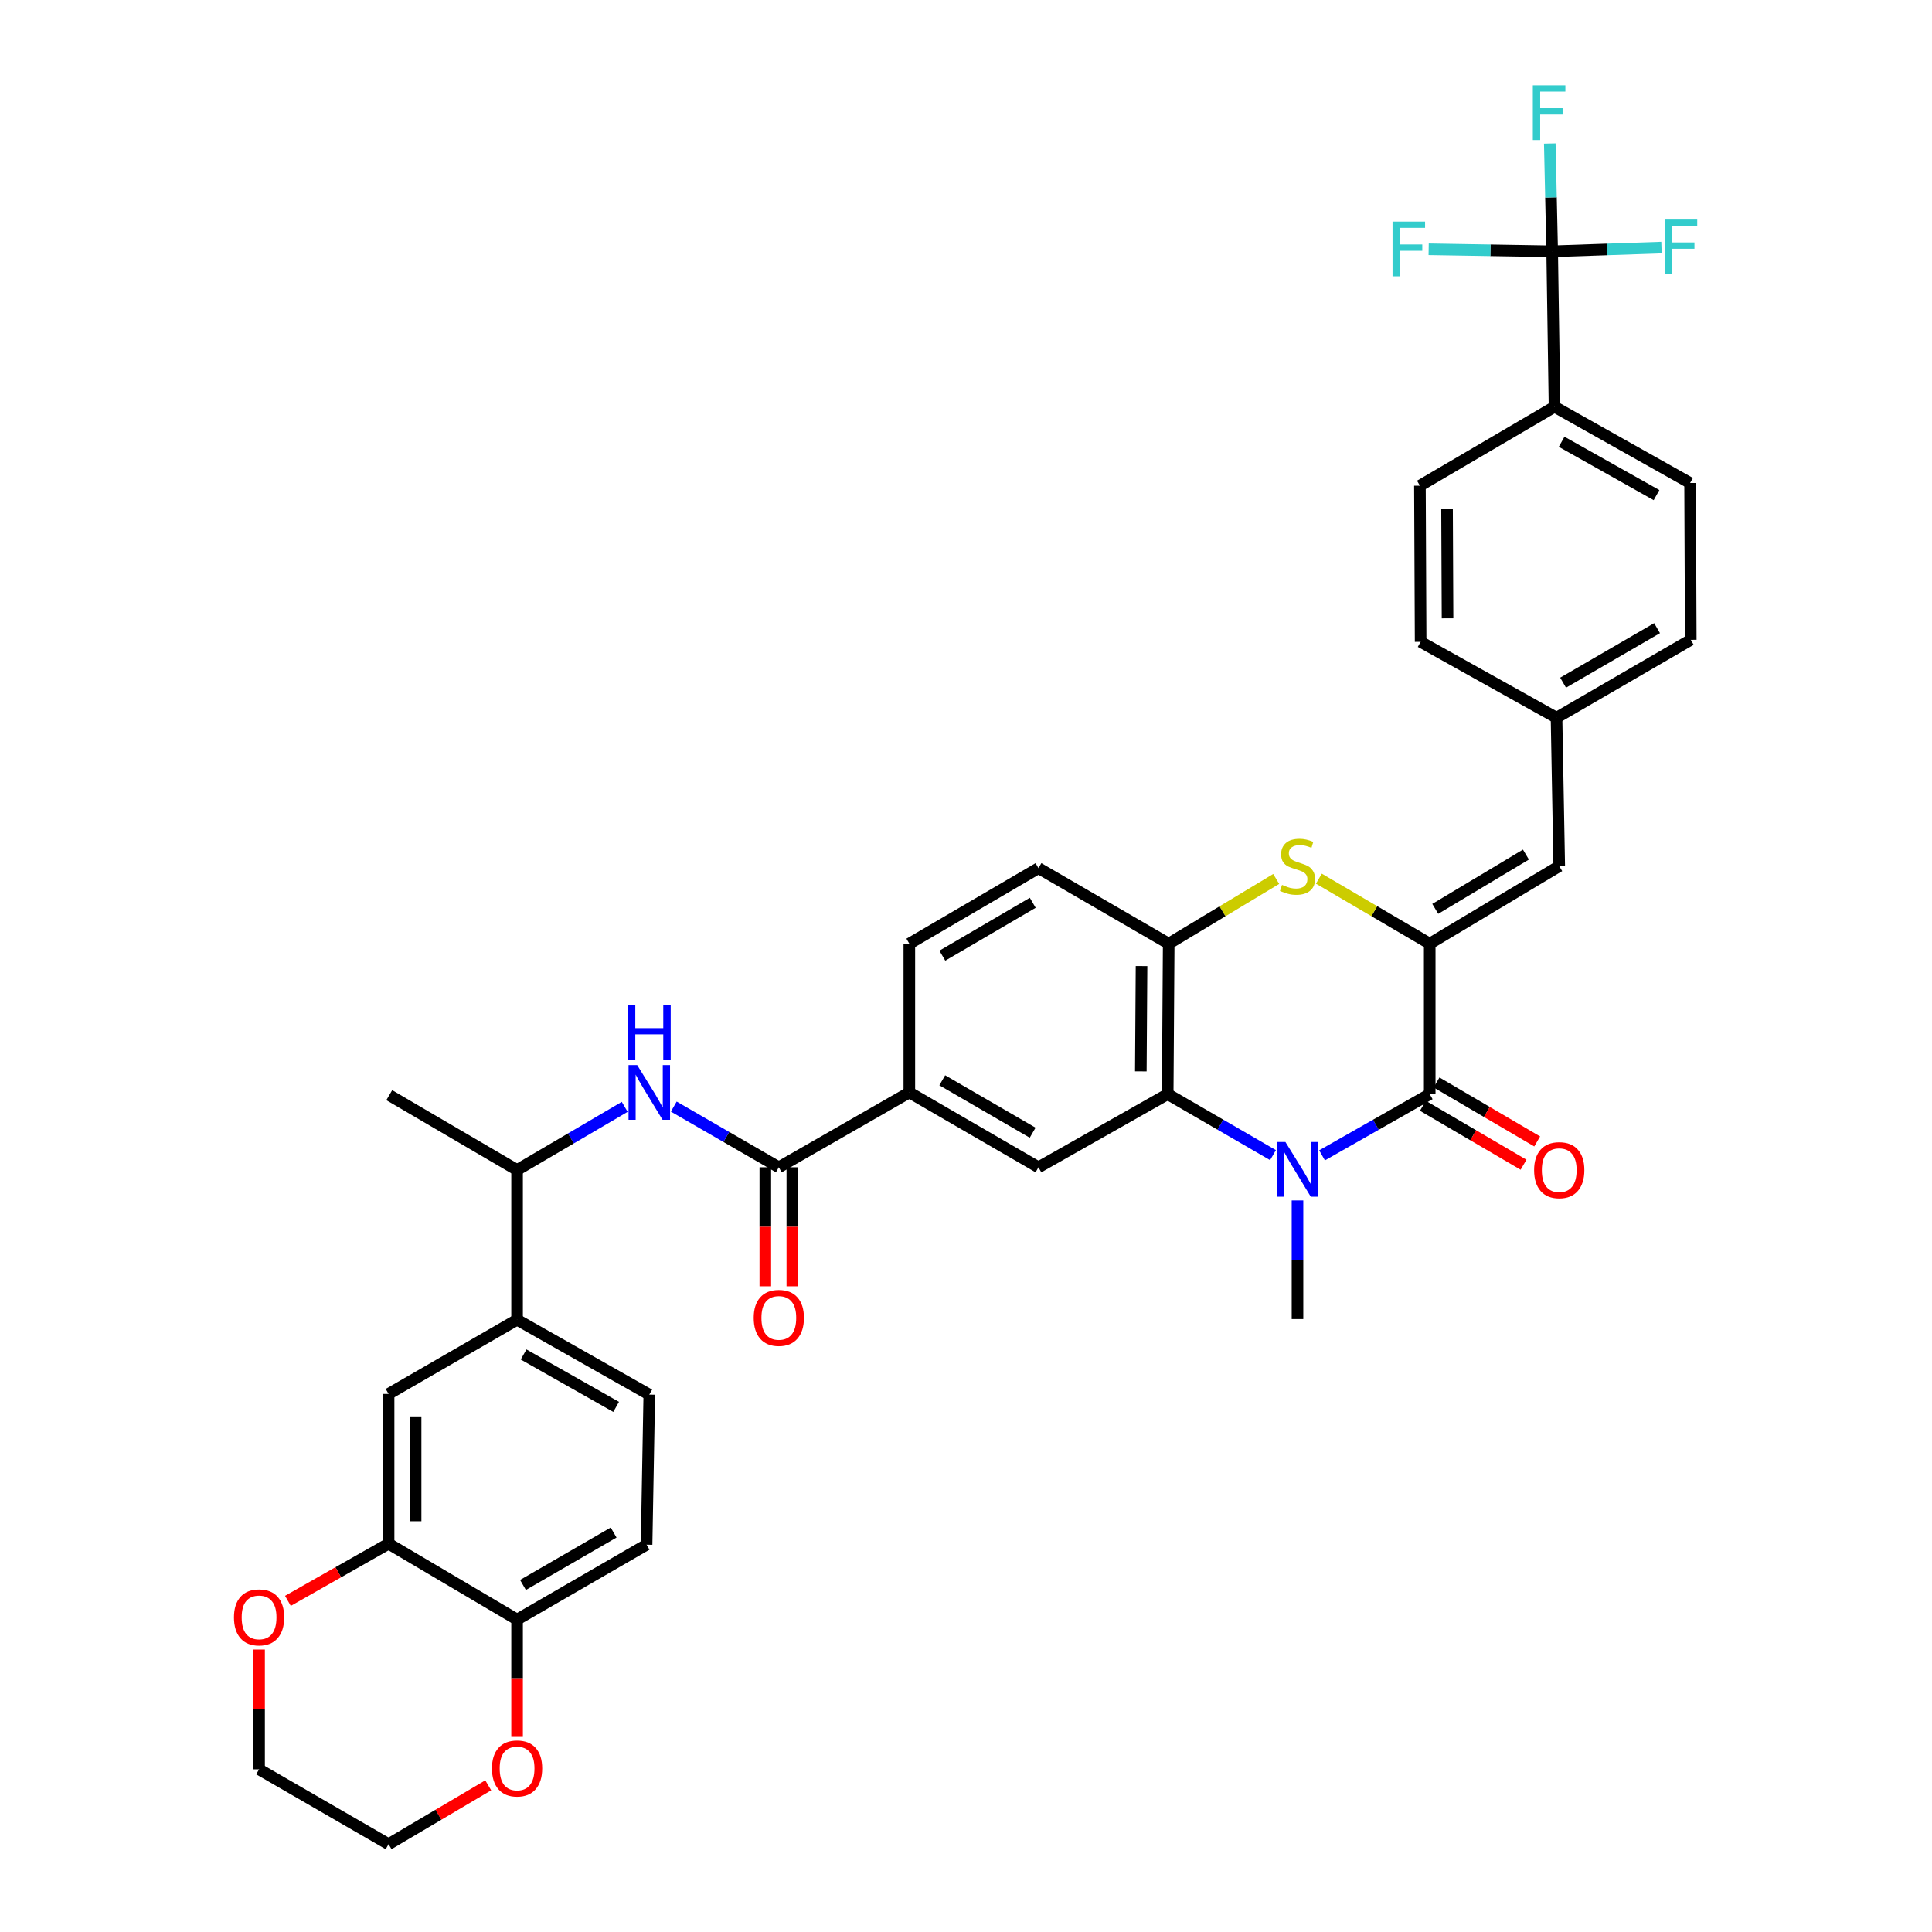 <?xml version='1.0' encoding='iso-8859-1'?>
<svg version='1.1' baseProfile='full'
              xmlns='http://www.w3.org/2000/svg'
                      xmlns:rdkit='http://www.rdkit.org/xml'
                      xmlns:xlink='http://www.w3.org/1999/xlink'
                  xml:space='preserve'
width='1000px' height='1000px' viewBox='0 0 1000 1000'>
<!-- END OF HEADER -->
<rect style='opacity:1.0;fill:#FFFFFF;stroke:none' width='1000' height='1000' x='0' y='0'> </rect>
<path class='bond-1' d='M 684.291,598.012 L 712.153,582.163' style='fill:none;fill-rule:evenodd;stroke:#0000FF;stroke-width:6px;stroke-linecap:butt;stroke-linejoin:miter;stroke-opacity:1' />
<path class='bond-1' d='M 712.153,582.163 L 740.015,566.314' style='fill:none;fill-rule:evenodd;stroke:#000000;stroke-width:6px;stroke-linecap:butt;stroke-linejoin:miter;stroke-opacity:1' />
<path class='bond-2' d='M 658.902,597.894 L 631.648,582.104' style='fill:none;fill-rule:evenodd;stroke:#0000FF;stroke-width:6px;stroke-linecap:butt;stroke-linejoin:miter;stroke-opacity:1' />
<path class='bond-2' d='M 631.648,582.104 L 604.395,566.314' style='fill:none;fill-rule:evenodd;stroke:#000000;stroke-width:6px;stroke-linecap:butt;stroke-linejoin:miter;stroke-opacity:1' />
<path class='bond-31' d='M 671.583,621.339 L 671.583,652.046' style='fill:none;fill-rule:evenodd;stroke:#0000FF;stroke-width:6px;stroke-linecap:butt;stroke-linejoin:miter;stroke-opacity:1' />
<path class='bond-31' d='M 671.583,652.046 L 671.583,682.754' style='fill:none;fill-rule:evenodd;stroke:#000000;stroke-width:6px;stroke-linecap:butt;stroke-linejoin:miter;stroke-opacity:1' />
<path class='bond-0' d='M 740.015,488.451 L 740.015,566.314' style='fill:none;fill-rule:evenodd;stroke:#000000;stroke-width:6px;stroke-linecap:butt;stroke-linejoin:miter;stroke-opacity:1' />
<path class='bond-9' d='M 740.015,488.451 L 807.056,448.304' style='fill:none;fill-rule:evenodd;stroke:#000000;stroke-width:6px;stroke-linecap:butt;stroke-linejoin:miter;stroke-opacity:1' />
<path class='bond-9' d='M 742.887,470.433 L 789.816,442.33' style='fill:none;fill-rule:evenodd;stroke:#000000;stroke-width:6px;stroke-linecap:butt;stroke-linejoin:miter;stroke-opacity:1' />
<path class='bond-37' d='M 740.015,488.451 L 711.331,471.623' style='fill:none;fill-rule:evenodd;stroke:#000000;stroke-width:6px;stroke-linecap:butt;stroke-linejoin:miter;stroke-opacity:1' />
<path class='bond-37' d='M 711.331,471.623 L 682.647,454.795' style='fill:none;fill-rule:evenodd;stroke:#CCCC00;stroke-width:6px;stroke-linecap:butt;stroke-linejoin:miter;stroke-opacity:1' />
<path class='bond-17' d='M 736.481,572.346 L 762.53,587.607' style='fill:none;fill-rule:evenodd;stroke:#000000;stroke-width:6px;stroke-linecap:butt;stroke-linejoin:miter;stroke-opacity:1' />
<path class='bond-17' d='M 762.53,587.607 L 788.579,602.869' style='fill:none;fill-rule:evenodd;stroke:#FF0000;stroke-width:6px;stroke-linecap:butt;stroke-linejoin:miter;stroke-opacity:1' />
<path class='bond-17' d='M 743.549,560.281 L 769.598,575.542' style='fill:none;fill-rule:evenodd;stroke:#000000;stroke-width:6px;stroke-linecap:butt;stroke-linejoin:miter;stroke-opacity:1' />
<path class='bond-17' d='M 769.598,575.542 L 795.647,590.804' style='fill:none;fill-rule:evenodd;stroke:#FF0000;stroke-width:6px;stroke-linecap:butt;stroke-linejoin:miter;stroke-opacity:1' />
<path class='bond-4' d='M 604.395,566.314 L 604.915,488.451' style='fill:none;fill-rule:evenodd;stroke:#000000;stroke-width:6px;stroke-linecap:butt;stroke-linejoin:miter;stroke-opacity:1' />
<path class='bond-4' d='M 590.49,554.541 L 590.854,500.037' style='fill:none;fill-rule:evenodd;stroke:#000000;stroke-width:6px;stroke-linecap:butt;stroke-linejoin:miter;stroke-opacity:1' />
<path class='bond-7' d='M 604.395,566.314 L 537.509,604.192' style='fill:none;fill-rule:evenodd;stroke:#000000;stroke-width:6px;stroke-linecap:butt;stroke-linejoin:miter;stroke-opacity:1' />
<path class='bond-3' d='M 660.558,454.944 L 632.736,471.698' style='fill:none;fill-rule:evenodd;stroke:#CCCC00;stroke-width:6px;stroke-linecap:butt;stroke-linejoin:miter;stroke-opacity:1' />
<path class='bond-3' d='M 632.736,471.698 L 604.915,488.451' style='fill:none;fill-rule:evenodd;stroke:#000000;stroke-width:6px;stroke-linecap:butt;stroke-linejoin:miter;stroke-opacity:1' />
<path class='bond-20' d='M 604.915,488.451 L 537.509,449.353' style='fill:none;fill-rule:evenodd;stroke:#000000;stroke-width:6px;stroke-linecap:butt;stroke-linejoin:miter;stroke-opacity:1' />
<path class='bond-5' d='M 803.397,130.073 L 804.616,210.554' style='fill:none;fill-rule:evenodd;stroke:#000000;stroke-width:6px;stroke-linecap:butt;stroke-linejoin:miter;stroke-opacity:1' />
<path class='bond-25' d='M 803.397,130.073 L 771.433,129.548' style='fill:none;fill-rule:evenodd;stroke:#000000;stroke-width:6px;stroke-linecap:butt;stroke-linejoin:miter;stroke-opacity:1' />
<path class='bond-25' d='M 771.433,129.548 L 739.469,129.023' style='fill:none;fill-rule:evenodd;stroke:#33CCCC;stroke-width:6px;stroke-linecap:butt;stroke-linejoin:miter;stroke-opacity:1' />
<path class='bond-26' d='M 803.397,130.073 L 831.687,129.111' style='fill:none;fill-rule:evenodd;stroke:#000000;stroke-width:6px;stroke-linecap:butt;stroke-linejoin:miter;stroke-opacity:1' />
<path class='bond-26' d='M 831.687,129.111 L 859.977,128.148' style='fill:none;fill-rule:evenodd;stroke:#33CCCC;stroke-width:6px;stroke-linecap:butt;stroke-linejoin:miter;stroke-opacity:1' />
<path class='bond-27' d='M 803.397,130.073 L 802.781,102.176' style='fill:none;fill-rule:evenodd;stroke:#000000;stroke-width:6px;stroke-linecap:butt;stroke-linejoin:miter;stroke-opacity:1' />
<path class='bond-27' d='M 802.781,102.176 L 802.165,74.279' style='fill:none;fill-rule:evenodd;stroke:#33CCCC;stroke-width:6px;stroke-linecap:butt;stroke-linejoin:miter;stroke-opacity:1' />
<path class='bond-6' d='M 403.116,604.192 L 470.67,565.436' style='fill:none;fill-rule:evenodd;stroke:#000000;stroke-width:6px;stroke-linecap:butt;stroke-linejoin:miter;stroke-opacity:1' />
<path class='bond-8' d='M 403.116,604.192 L 375.93,588.478' style='fill:none;fill-rule:evenodd;stroke:#000000;stroke-width:6px;stroke-linecap:butt;stroke-linejoin:miter;stroke-opacity:1' />
<path class='bond-8' d='M 375.93,588.478 L 348.744,572.763' style='fill:none;fill-rule:evenodd;stroke:#0000FF;stroke-width:6px;stroke-linecap:butt;stroke-linejoin:miter;stroke-opacity:1' />
<path class='bond-19' d='M 396.125,604.192 L 396.125,634.99' style='fill:none;fill-rule:evenodd;stroke:#000000;stroke-width:6px;stroke-linecap:butt;stroke-linejoin:miter;stroke-opacity:1' />
<path class='bond-19' d='M 396.125,634.99 L 396.125,665.788' style='fill:none;fill-rule:evenodd;stroke:#FF0000;stroke-width:6px;stroke-linecap:butt;stroke-linejoin:miter;stroke-opacity:1' />
<path class='bond-19' d='M 410.108,604.192 L 410.108,634.99' style='fill:none;fill-rule:evenodd;stroke:#000000;stroke-width:6px;stroke-linecap:butt;stroke-linejoin:miter;stroke-opacity:1' />
<path class='bond-19' d='M 410.108,634.99 L 410.108,665.788' style='fill:none;fill-rule:evenodd;stroke:#FF0000;stroke-width:6px;stroke-linecap:butt;stroke-linejoin:miter;stroke-opacity:1' />
<path class='bond-10' d='M 537.509,604.192 L 470.67,565.436' style='fill:none;fill-rule:evenodd;stroke:#000000;stroke-width:6px;stroke-linecap:butt;stroke-linejoin:miter;stroke-opacity:1' />
<path class='bond-10' d='M 534.497,586.282 L 487.71,559.153' style='fill:none;fill-rule:evenodd;stroke:#000000;stroke-width:6px;stroke-linecap:butt;stroke-linejoin:miter;stroke-opacity:1' />
<path class='bond-15' d='M 323.344,572.902 L 295.49,589.246' style='fill:none;fill-rule:evenodd;stroke:#0000FF;stroke-width:6px;stroke-linecap:butt;stroke-linejoin:miter;stroke-opacity:1' />
<path class='bond-15' d='M 295.49,589.246 L 267.636,605.591' style='fill:none;fill-rule:evenodd;stroke:#000000;stroke-width:6px;stroke-linecap:butt;stroke-linejoin:miter;stroke-opacity:1' />
<path class='bond-28' d='M 807.056,448.304 L 805.65,371.499' style='fill:none;fill-rule:evenodd;stroke:#000000;stroke-width:6px;stroke-linecap:butt;stroke-linejoin:miter;stroke-opacity:1' />
<path class='bond-22' d='M 470.67,565.436 L 470.67,488.451' style='fill:none;fill-rule:evenodd;stroke:#000000;stroke-width:6px;stroke-linecap:butt;stroke-linejoin:miter;stroke-opacity:1' />
<path class='bond-11' d='M 201.131,799.015 L 201.131,721.502' style='fill:none;fill-rule:evenodd;stroke:#000000;stroke-width:6px;stroke-linecap:butt;stroke-linejoin:miter;stroke-opacity:1' />
<path class='bond-11' d='M 215.114,787.388 L 215.114,733.129' style='fill:none;fill-rule:evenodd;stroke:#000000;stroke-width:6px;stroke-linecap:butt;stroke-linejoin:miter;stroke-opacity:1' />
<path class='bond-18' d='M 201.131,799.015 L 175.078,813.806' style='fill:none;fill-rule:evenodd;stroke:#000000;stroke-width:6px;stroke-linecap:butt;stroke-linejoin:miter;stroke-opacity:1' />
<path class='bond-18' d='M 175.078,813.806 L 149.025,828.598' style='fill:none;fill-rule:evenodd;stroke:#FF0000;stroke-width:6px;stroke-linecap:butt;stroke-linejoin:miter;stroke-opacity:1' />
<path class='bond-40' d='M 201.131,799.015 L 267.636,838.292' style='fill:none;fill-rule:evenodd;stroke:#000000;stroke-width:6px;stroke-linecap:butt;stroke-linejoin:miter;stroke-opacity:1' />
<path class='bond-12' d='M 267.636,683.103 L 267.636,605.591' style='fill:none;fill-rule:evenodd;stroke:#000000;stroke-width:6px;stroke-linecap:butt;stroke-linejoin:miter;stroke-opacity:1' />
<path class='bond-13' d='M 267.636,683.103 L 201.131,721.502' style='fill:none;fill-rule:evenodd;stroke:#000000;stroke-width:6px;stroke-linecap:butt;stroke-linejoin:miter;stroke-opacity:1' />
<path class='bond-23' d='M 267.636,683.103 L 336.068,721.852' style='fill:none;fill-rule:evenodd;stroke:#000000;stroke-width:6px;stroke-linecap:butt;stroke-linejoin:miter;stroke-opacity:1' />
<path class='bond-23' d='M 271.011,701.083 L 318.913,728.207' style='fill:none;fill-rule:evenodd;stroke:#000000;stroke-width:6px;stroke-linecap:butt;stroke-linejoin:miter;stroke-opacity:1' />
<path class='bond-14' d='M 804.616,210.554 L 874.788,250.001' style='fill:none;fill-rule:evenodd;stroke:#000000;stroke-width:6px;stroke-linecap:butt;stroke-linejoin:miter;stroke-opacity:1' />
<path class='bond-14' d='M 808.29,228.66 L 857.41,256.273' style='fill:none;fill-rule:evenodd;stroke:#000000;stroke-width:6px;stroke-linecap:butt;stroke-linejoin:miter;stroke-opacity:1' />
<path class='bond-39' d='M 804.616,210.554 L 734.95,251.4' style='fill:none;fill-rule:evenodd;stroke:#000000;stroke-width:6px;stroke-linecap:butt;stroke-linejoin:miter;stroke-opacity:1' />
<path class='bond-36' d='M 267.636,605.591 L 201.481,566.85' style='fill:none;fill-rule:evenodd;stroke:#000000;stroke-width:6px;stroke-linecap:butt;stroke-linejoin:miter;stroke-opacity:1' />
<path class='bond-16' d='M 267.636,838.292 L 334.669,799.528' style='fill:none;fill-rule:evenodd;stroke:#000000;stroke-width:6px;stroke-linecap:butt;stroke-linejoin:miter;stroke-opacity:1' />
<path class='bond-16' d='M 270.691,820.372 L 317.614,793.238' style='fill:none;fill-rule:evenodd;stroke:#000000;stroke-width:6px;stroke-linecap:butt;stroke-linejoin:miter;stroke-opacity:1' />
<path class='bond-21' d='M 267.636,838.292 L 267.636,868.658' style='fill:none;fill-rule:evenodd;stroke:#000000;stroke-width:6px;stroke-linecap:butt;stroke-linejoin:miter;stroke-opacity:1' />
<path class='bond-21' d='M 267.636,868.658 L 267.636,899.024' style='fill:none;fill-rule:evenodd;stroke:#FF0000;stroke-width:6px;stroke-linecap:butt;stroke-linejoin:miter;stroke-opacity:1' />
<path class='bond-34' d='M 134.098,853.801 L 134.098,884.803' style='fill:none;fill-rule:evenodd;stroke:#FF0000;stroke-width:6px;stroke-linecap:butt;stroke-linejoin:miter;stroke-opacity:1' />
<path class='bond-34' d='M 134.098,884.803 L 134.098,915.805' style='fill:none;fill-rule:evenodd;stroke:#000000;stroke-width:6px;stroke-linecap:butt;stroke-linejoin:miter;stroke-opacity:1' />
<path class='bond-38' d='M 537.509,449.353 L 470.67,488.451' style='fill:none;fill-rule:evenodd;stroke:#000000;stroke-width:6px;stroke-linecap:butt;stroke-linejoin:miter;stroke-opacity:1' />
<path class='bond-38' d='M 534.543,467.288 L 487.756,494.656' style='fill:none;fill-rule:evenodd;stroke:#000000;stroke-width:6px;stroke-linecap:butt;stroke-linejoin:miter;stroke-opacity:1' />
<path class='bond-35' d='M 252.705,924.087 L 226.918,939.316' style='fill:none;fill-rule:evenodd;stroke:#FF0000;stroke-width:6px;stroke-linecap:butt;stroke-linejoin:miter;stroke-opacity:1' />
<path class='bond-35' d='M 226.918,939.316 L 201.131,954.545' style='fill:none;fill-rule:evenodd;stroke:#000000;stroke-width:6px;stroke-linecap:butt;stroke-linejoin:miter;stroke-opacity:1' />
<path class='bond-24' d='M 336.068,721.852 L 334.669,799.528' style='fill:none;fill-rule:evenodd;stroke:#000000;stroke-width:6px;stroke-linecap:butt;stroke-linejoin:miter;stroke-opacity:1' />
<path class='bond-32' d='M 805.65,371.499 L 735.315,332.214' style='fill:none;fill-rule:evenodd;stroke:#000000;stroke-width:6px;stroke-linecap:butt;stroke-linejoin:miter;stroke-opacity:1' />
<path class='bond-33' d='M 805.65,371.499 L 875.138,331.165' style='fill:none;fill-rule:evenodd;stroke:#000000;stroke-width:6px;stroke-linecap:butt;stroke-linejoin:miter;stroke-opacity:1' />
<path class='bond-33' d='M 809.053,353.355 L 857.695,325.122' style='fill:none;fill-rule:evenodd;stroke:#000000;stroke-width:6px;stroke-linecap:butt;stroke-linejoin:miter;stroke-opacity:1' />
<path class='bond-29' d='M 734.95,251.4 L 735.315,332.214' style='fill:none;fill-rule:evenodd;stroke:#000000;stroke-width:6px;stroke-linecap:butt;stroke-linejoin:miter;stroke-opacity:1' />
<path class='bond-29' d='M 748.987,263.459 L 749.243,320.029' style='fill:none;fill-rule:evenodd;stroke:#000000;stroke-width:6px;stroke-linecap:butt;stroke-linejoin:miter;stroke-opacity:1' />
<path class='bond-30' d='M 874.788,250.001 L 875.138,331.165' style='fill:none;fill-rule:evenodd;stroke:#000000;stroke-width:6px;stroke-linecap:butt;stroke-linejoin:miter;stroke-opacity:1' />
<path class='bond-41' d='M 134.098,915.805 L 201.131,954.545' style='fill:none;fill-rule:evenodd;stroke:#000000;stroke-width:6px;stroke-linecap:butt;stroke-linejoin:miter;stroke-opacity:1' />
<path  class='atom-0' d='M 665.323 591.081
L 674.603 606.081
Q 675.523 607.561, 677.003 610.241
Q 678.483 612.921, 678.563 613.081
L 678.563 591.081
L 682.323 591.081
L 682.323 619.401
L 678.443 619.401
L 668.483 603.001
Q 667.323 601.081, 666.083 598.881
Q 664.883 596.681, 664.523 596.001
L 664.523 619.401
L 660.843 619.401
L 660.843 591.081
L 665.323 591.081
' fill='#0000FF'/>
<path  class='atom-4' d='M 663.583 458.024
Q 663.903 458.144, 665.223 458.704
Q 666.543 459.264, 667.983 459.624
Q 669.463 459.944, 670.903 459.944
Q 673.583 459.944, 675.143 458.664
Q 676.703 457.344, 676.703 455.064
Q 676.703 453.504, 675.903 452.544
Q 675.143 451.584, 673.943 451.064
Q 672.743 450.544, 670.743 449.944
Q 668.223 449.184, 666.703 448.464
Q 665.223 447.744, 664.143 446.224
Q 663.103 444.704, 663.103 442.144
Q 663.103 438.584, 665.503 436.384
Q 667.943 434.184, 672.743 434.184
Q 676.023 434.184, 679.743 435.744
L 678.823 438.824
Q 675.423 437.424, 672.863 437.424
Q 670.103 437.424, 668.583 438.584
Q 667.063 439.704, 667.103 441.664
Q 667.103 443.184, 667.863 444.104
Q 668.663 445.024, 669.783 445.544
Q 670.943 446.064, 672.863 446.664
Q 675.423 447.464, 676.943 448.264
Q 678.463 449.064, 679.543 450.704
Q 680.663 452.304, 680.663 455.064
Q 680.663 458.984, 678.023 461.104
Q 675.423 463.184, 671.063 463.184
Q 668.543 463.184, 666.623 462.624
Q 664.743 462.104, 662.503 461.184
L 663.583 458.024
' fill='#CCCC00'/>
<path  class='atom-9' d='M 329.808 551.276
L 339.088 566.276
Q 340.008 567.756, 341.488 570.436
Q 342.968 573.116, 343.048 573.276
L 343.048 551.276
L 346.808 551.276
L 346.808 579.596
L 342.928 579.596
L 332.968 563.196
Q 331.808 561.276, 330.568 559.076
Q 329.368 556.876, 329.008 556.196
L 329.008 579.596
L 325.328 579.596
L 325.328 551.276
L 329.808 551.276
' fill='#0000FF'/>
<path  class='atom-9' d='M 324.988 520.124
L 328.828 520.124
L 328.828 532.164
L 343.308 532.164
L 343.308 520.124
L 347.148 520.124
L 347.148 548.444
L 343.308 548.444
L 343.308 535.364
L 328.828 535.364
L 328.828 548.444
L 324.988 548.444
L 324.988 520.124
' fill='#0000FF'/>
<path  class='atom-18' d='M 794.056 605.671
Q 794.056 598.871, 797.416 595.071
Q 800.776 591.271, 807.056 591.271
Q 813.336 591.271, 816.696 595.071
Q 820.056 598.871, 820.056 605.671
Q 820.056 612.551, 816.656 616.471
Q 813.256 620.351, 807.056 620.351
Q 800.816 620.351, 797.416 616.471
Q 794.056 612.591, 794.056 605.671
M 807.056 617.151
Q 811.376 617.151, 813.696 614.271
Q 816.056 611.351, 816.056 605.671
Q 816.056 600.111, 813.696 597.311
Q 811.376 594.471, 807.056 594.471
Q 802.736 594.471, 800.376 597.271
Q 798.056 600.071, 798.056 605.671
Q 798.056 611.391, 800.376 614.271
Q 802.736 617.151, 807.056 617.151
' fill='#FF0000'/>
<path  class='atom-19' d='M 121.098 837.152
Q 121.098 830.352, 124.458 826.552
Q 127.818 822.752, 134.098 822.752
Q 140.378 822.752, 143.738 826.552
Q 147.098 830.352, 147.098 837.152
Q 147.098 844.032, 143.698 847.952
Q 140.298 851.832, 134.098 851.832
Q 127.858 851.832, 124.458 847.952
Q 121.098 844.072, 121.098 837.152
M 134.098 848.632
Q 138.418 848.632, 140.738 845.752
Q 143.098 842.832, 143.098 837.152
Q 143.098 831.592, 140.738 828.792
Q 138.418 825.952, 134.098 825.952
Q 129.778 825.952, 127.418 828.752
Q 125.098 831.552, 125.098 837.152
Q 125.098 842.872, 127.418 845.752
Q 129.778 848.632, 134.098 848.632
' fill='#FF0000'/>
<path  class='atom-20' d='M 390.116 682.135
Q 390.116 675.335, 393.476 671.535
Q 396.836 667.735, 403.116 667.735
Q 409.396 667.735, 412.756 671.535
Q 416.116 675.335, 416.116 682.135
Q 416.116 689.015, 412.716 692.935
Q 409.316 696.815, 403.116 696.815
Q 396.876 696.815, 393.476 692.935
Q 390.116 689.055, 390.116 682.135
M 403.116 693.615
Q 407.436 693.615, 409.756 690.735
Q 412.116 687.815, 412.116 682.135
Q 412.116 676.575, 409.756 673.775
Q 407.436 670.935, 403.116 670.935
Q 398.796 670.935, 396.436 673.735
Q 394.116 676.535, 394.116 682.135
Q 394.116 687.855, 396.436 690.735
Q 398.796 693.615, 403.116 693.615
' fill='#FF0000'/>
<path  class='atom-22' d='M 254.636 915.349
Q 254.636 908.549, 257.996 904.749
Q 261.356 900.949, 267.636 900.949
Q 273.916 900.949, 277.276 904.749
Q 280.636 908.549, 280.636 915.349
Q 280.636 922.229, 277.236 926.149
Q 273.836 930.029, 267.636 930.029
Q 261.396 930.029, 257.996 926.149
Q 254.636 922.269, 254.636 915.349
M 267.636 926.829
Q 271.956 926.829, 274.276 923.949
Q 276.636 921.029, 276.636 915.349
Q 276.636 909.789, 274.276 906.989
Q 271.956 904.149, 267.636 904.149
Q 263.316 904.149, 260.956 906.949
Q 258.636 909.749, 258.636 915.349
Q 258.636 921.069, 260.956 923.949
Q 263.316 926.829, 267.636 926.829
' fill='#FF0000'/>
<path  class='atom-26' d='M 720.773 114.694
L 737.613 114.694
L 737.613 117.934
L 724.573 117.934
L 724.573 126.534
L 736.173 126.534
L 736.173 129.814
L 724.573 129.814
L 724.573 143.014
L 720.773 143.014
L 720.773 114.694
' fill='#33CCCC'/>
<path  class='atom-27' d='M 861.645 113.645
L 878.485 113.645
L 878.485 116.885
L 865.445 116.885
L 865.445 125.485
L 877.045 125.485
L 877.045 128.765
L 865.445 128.765
L 865.445 141.965
L 861.645 141.965
L 861.645 113.645
' fill='#33CCCC'/>
<path  class='atom-28' d='M 793.392 44.165
L 810.232 44.165
L 810.232 47.405
L 797.192 47.405
L 797.192 56.005
L 808.792 56.005
L 808.792 59.285
L 797.192 59.285
L 797.192 72.485
L 793.392 72.485
L 793.392 44.165
' fill='#33CCCC'/>
</svg>
